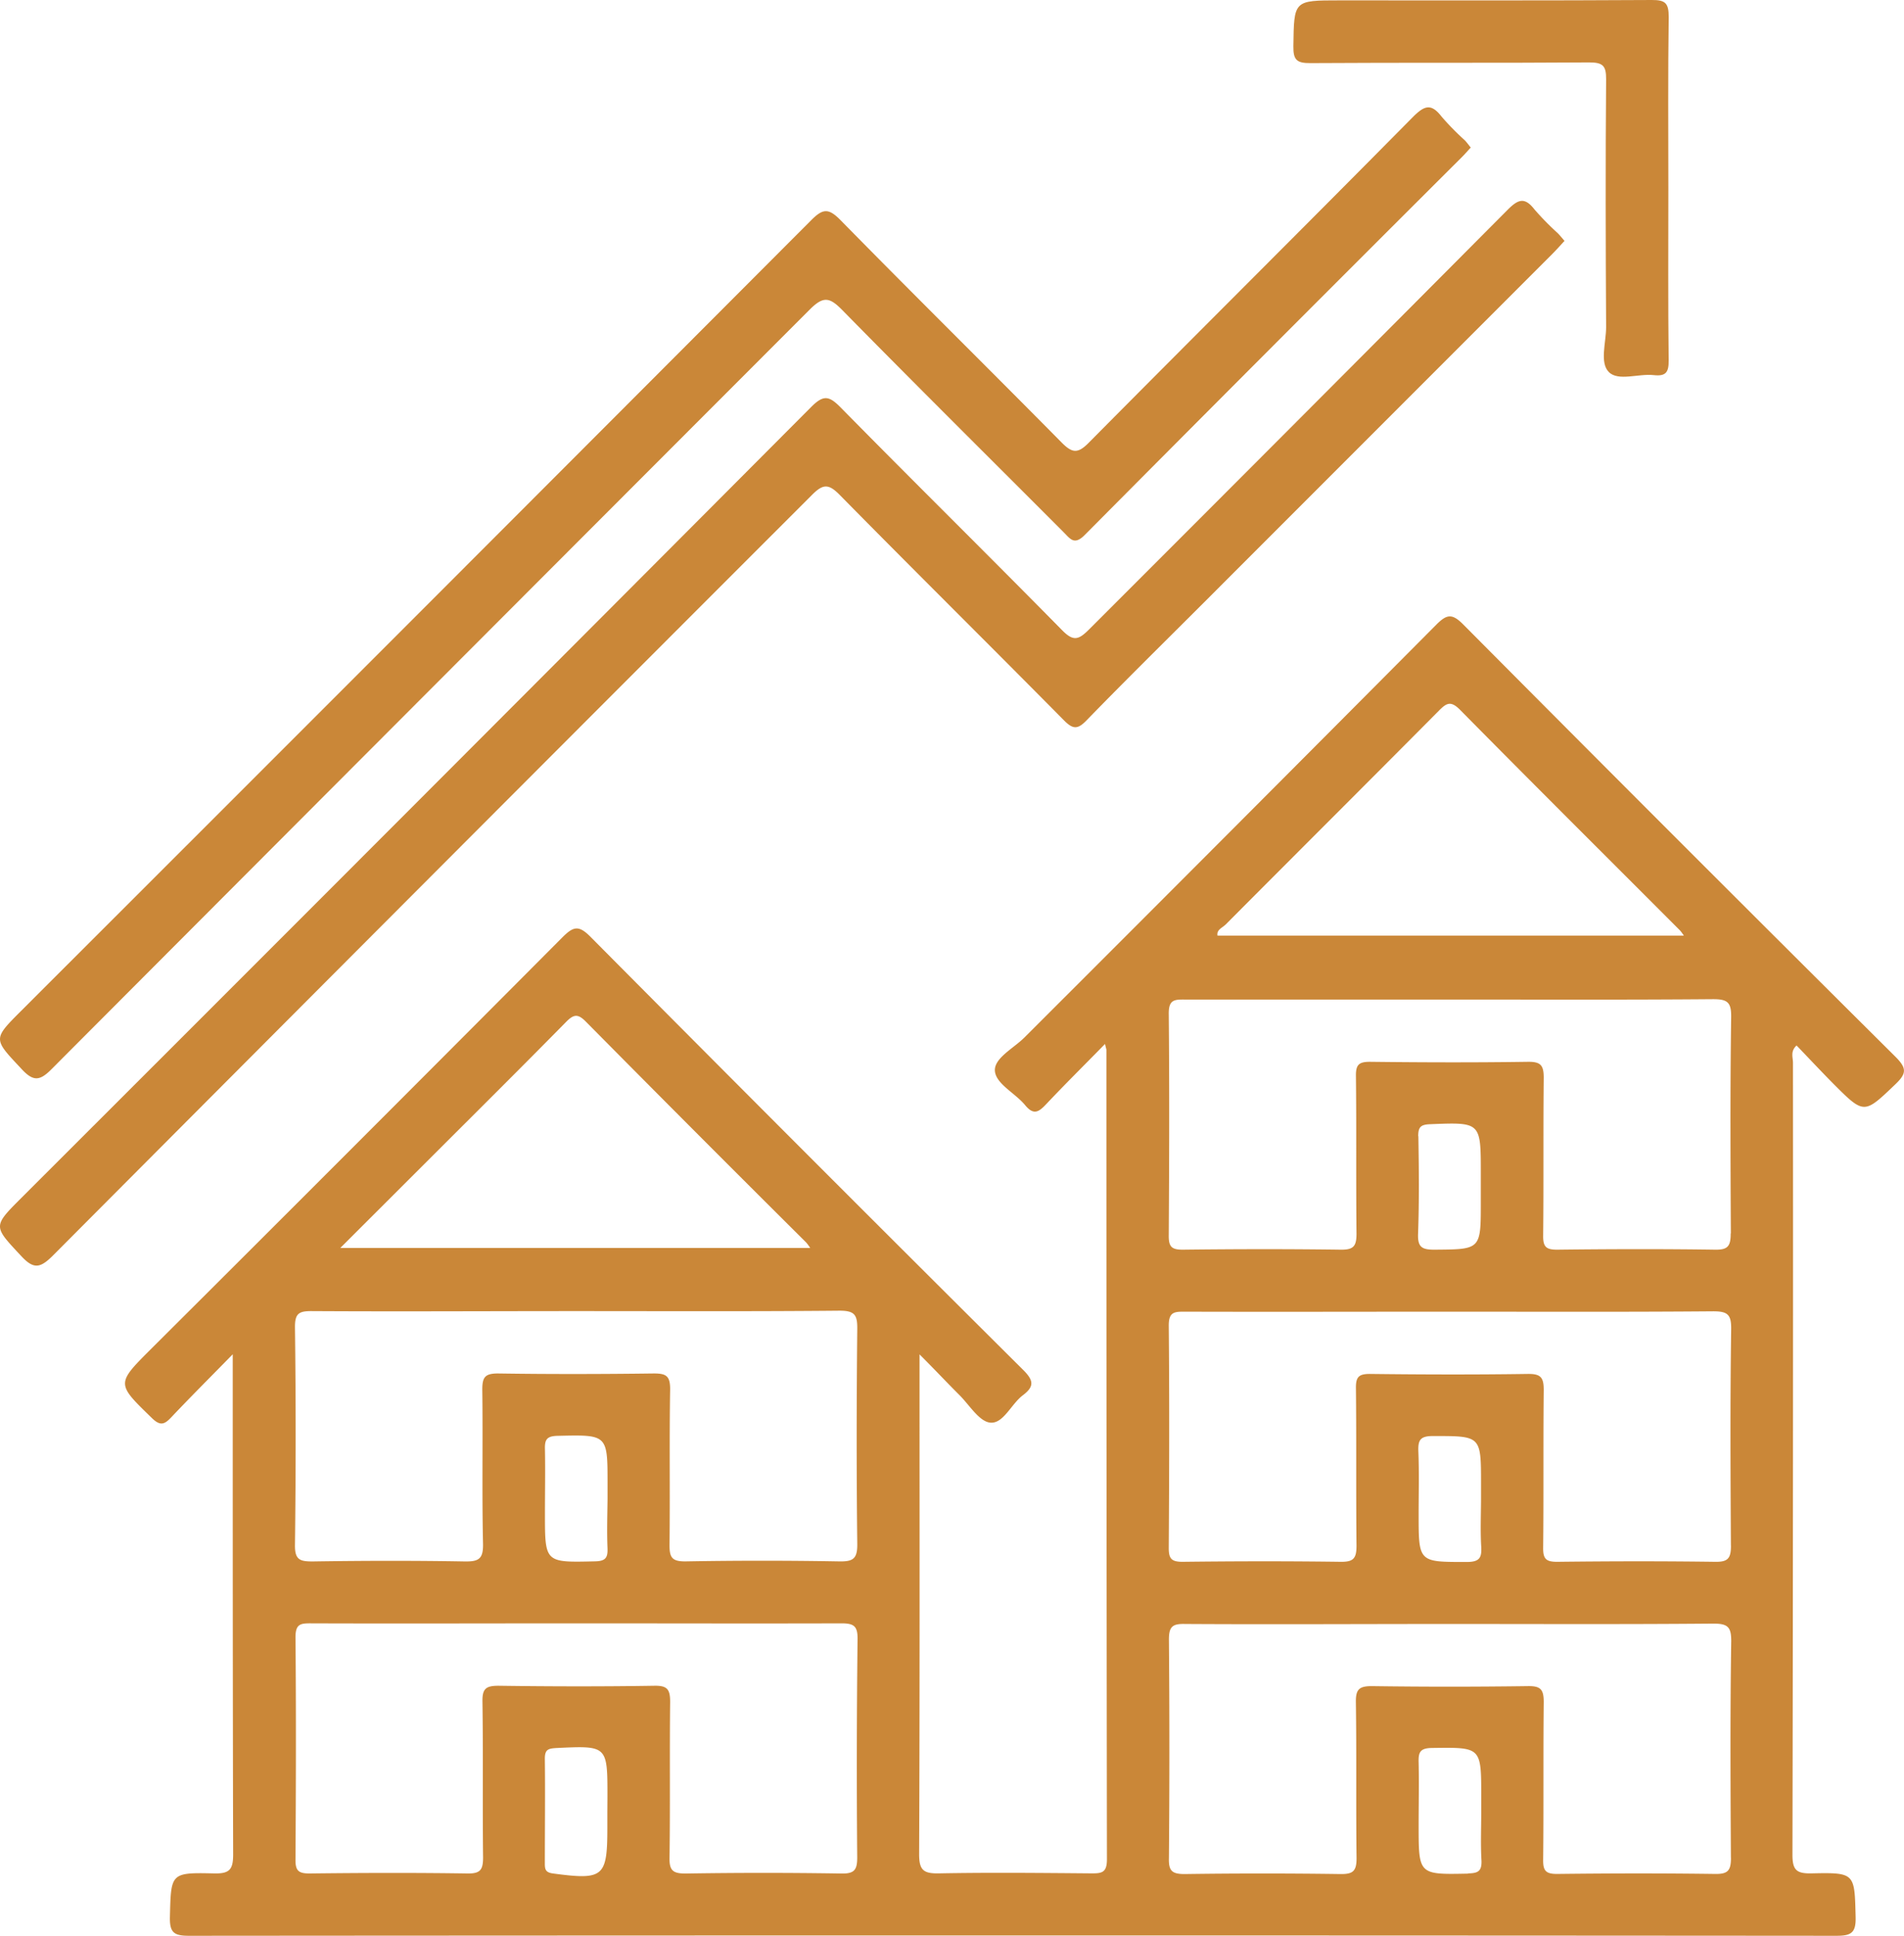 <?xml version="1.0" encoding="UTF-8"?> <svg xmlns="http://www.w3.org/2000/svg" viewBox="0 0 365.29 371.27"><defs><style>.cls-1{fill:#ca8738;}</style></defs><g id="Layer_2" data-name="Layer 2"><g id="Layer_1-2" data-name="Layer 1"><path class="cls-1" d="M280.69,119.72c-2.14-2.14-3.15-1.9-5.14.09q-39.44,39.65-79,79.15c-2.09,2.09-5.91,4-5.67,6.47s3.9,4.21,5.79,6.51c1.65,2,2.63,1.32,4.06-.2C204.26,208,208,204.3,212,200.21c.22.92.27,1,.27,1.14q0,77.63.1,155.23c0,2.58-1,2.7-3,2.69-9.73-.08-19.46-.18-29.18,0-3.07.07-3.87-.64-3.85-3.8.13-30.42.08-60.84.08-91.27v-4.46c3,3,5.27,5.43,7.62,7.77,1.94,1.92,3.82,5.12,5.95,5.32,2.5.24,4-3.55,6.25-5.25s2.07-2.86.05-4.87q-41.64-41.4-83-83.05c-2.27-2.29-3.29-2-5.4.11Q68.5,219.33,29,258.68c-6.74,6.73-6.67,6.65.15,13.28,1.68,1.64,2.48,1.15,3.79-.24,3.62-3.83,7.37-7.56,11.71-12V264c0,30.55,0,61.1.08,91.65,0,2.92-.72,3.69-3.64,3.63-8.42-.2-8.28-.06-8.49,8.35-.07,3,.78,3.61,3.66,3.61q158-.12,316.07,0c2.83,0,3.76-.57,3.68-3.59-.21-8.43-.06-8.56-8.46-8.38-2.87.06-3.67-.62-3.66-3.6q.15-75.93.1-151.86c0-1-.54-2.2.69-3.31,2.36,2.45,4.65,4.9,7,7.28,6,6,5.92,5.92,12,.12,2.07-2,2.18-3,.05-5.16Q322.09,161.37,280.69,119.72ZM82.77,221.88c8.63-8.62,17.3-17.22,25.86-25.92,1.48-1.5,2.28-1.55,3.8,0q21,21.21,42.23,42.31a9.78,9.78,0,0,1,.78,1.06H65.29Zm33.75,125.7v3c0,9.44-.76,10-10.43,8.71-1.38-.19-1.56-.73-1.56-1.87,0-6.73.08-13.46,0-20.19,0-1.81.78-1.9,2.22-2,9.79-.46,9.79-.49,9.79,9.33Zm47.94,8.62c0,2.37-.51,3.14-3,3.1q-15-.24-29.92,0c-2.38,0-3.13-.52-3.09-3,.15-10,0-19.95.12-29.92,0-2.38-.53-3.13-3-3.09-10,.16-20,.14-29.92,0-2.39,0-3.13.53-3.09,3,.15,10,0,19.95.12,29.92,0,2.4-.54,3.12-3,3.08-10.1-.15-20.2-.12-30.3,0-2.08,0-2.71-.5-2.69-2.65.09-14.21.13-28.43,0-42.64,0-2.6,1-2.69,3-2.68,17.08.06,34.17,0,51.25,0,16.83,0,33.66.05,50.49,0,2.38,0,3.12.51,3.1,3Q164.28,335.25,164.46,356.2Zm-47.91-59.32c.08,1.85-.35,2.51-2.41,2.55-9.6.22-9.59.3-9.59-9.17,0-4.11.08-8.23,0-12.34-.06-1.85.36-2.51,2.41-2.56,9.6-.22,9.6-.29,9.6,9.18v3C116.52,290.64,116.42,293.76,116.55,296.88ZM161,299.44q-14.78-.26-29.55,0c-2.53,0-3-.76-3-3.11.12-10-.05-19.95.12-29.93,0-2.54-.77-3-3.12-3-10,.13-20,.15-29.92,0-2.54,0-3,.77-3,3.11.13,9.85-.08,19.71.14,29.55.06,2.91-.82,3.43-3.51,3.39-9.72-.17-19.45-.15-29.18,0-2.41,0-3.42-.29-3.39-3.11q.26-21,0-41.9c0-2.55.79-3,3.12-3,17,.1,33.91,0,50.87,0s33.67.08,50.5-.08c2.88,0,3.42.79,3.39,3.5-.14,13.71-.16,27.43,0,41.14C164.52,298.93,163.7,299.49,161,299.44Zm74.13-122.12c13.62-13.68,27.3-27.3,40.9-41,1.47-1.48,2.28-2,4.07-.21,14,14.18,28.14,28.23,42.22,42.33a7.88,7.88,0,0,1,.73,1H233.59C233.36,178.3,234.52,177.93,235.12,177.32Zm46.52,182c-9.49.19-9.48.24-9.48-9.28,0-4,.09-8,0-12-.06-1.94.22-2.79,2.53-2.82,9.48-.13,9.48-.23,9.48,9.29v3c0,3.11-.14,6.24.05,9.34C284.3,358.93,283.48,359.24,281.64,359.28Zm50.44-3c0,2.45-.62,3.1-3.06,3.06-10.1-.14-20.2-.12-30.3,0-2.12,0-2.69-.57-2.67-2.68.11-10.09,0-20.2.11-30.29,0-2.46-.63-3.09-3.06-3.05q-15,.21-29.93,0c-2.46,0-3.08.65-3.05,3.07.15,10,0,19.95.13,29.92,0,2.47-.65,3.08-3.08,3.05q-15-.21-29.92,0c-2.47,0-3.06-.66-3-3.07q.18-20.94,0-41.89c0-2.47.66-3.06,3.07-3,17,.1,33.91,0,50.87,0s33.67.08,50.5-.07c2.8,0,3.47.65,3.44,3.45C331.93,328.55,332,342.4,332.08,356.23Zm-47.91-59.77c.12,2.13-.26,3-2.75,3-9.26,0-9.26.12-9.26-9.15,0-4,.11-8-.05-12-.08-2.13.26-3,2.75-3,9.27,0,9.27-.12,9.27,9.14v3C284.13,290.48,284,293.48,284.17,296.46Zm47.91-.1c0,2.43-.6,3.11-3.05,3.07-10.1-.14-20.2-.12-30.3,0-2.11,0-2.7-.55-2.68-2.67.11-10.1,0-20.2.11-30.3,0-2.43-.61-3.09-3.06-3.06-10.09.15-20.19.12-30.29,0-2.12,0-2.7.56-2.68,2.68.11,10.1,0,20.2.11,30.29,0,2.45-.62,3.09-3.06,3.06-10.09-.14-20.2-.12-30.29,0-2.13,0-2.68-.57-2.67-2.68.09-14.21.13-28.43,0-42.64,0-2.64,1.12-2.65,3.08-2.65,17,.05,33.91,0,50.87,0s33.67.07,50.5-.07c2.78,0,3.49.62,3.45,3.44C331.93,268.68,332,282.53,332.08,296.36Zm-60-78.51c0-1.75.42-2.27,2.25-2.34,9.76-.39,9.76-.45,9.76,9.38v5.61c0,9.11,0,9-8.95,9.07-2.38,0-3.17-.52-3.09-3C272.29,230.31,272.22,224.08,272.12,217.85Zm59.95,18.65c0,2.42-.57,3.11-3,3.07-10.1-.15-20.2-.12-30.3,0-2.09,0-2.7-.53-2.68-2.66.11-10.1,0-20.2.11-30.3,0-2.43-.59-3.1-3.05-3.07-10.1.15-20.2.12-30.3,0-2.1,0-2.7.55-2.68,2.67.12,10.1,0,20.2.11,30.3,0,2.44-.6,3.09-3.05,3.06-10.1-.14-20.2-.12-30.3,0-2.11,0-2.68-.56-2.67-2.67.09-14.22.13-28.43,0-42.65,0-2.63,1.1-2.66,3.07-2.65,17,0,33.92,0,50.88,0s33.66.07,50.49-.07c2.77,0,3.5.61,3.46,3.43C331.93,208.82,332,222.66,332.07,236.5Z"></path><path class="cls-1" d="M161.13,94.94c14.26,14.48,28.72,28.77,43,43.21,1.73,1.74,2.62,1.76,4.33,0,7.3-7.51,14.77-14.86,22.18-22.26l67.19-67.2c.78-.78,1.51-1.61,2.33-2.49-.51-.59-.89-1.07-1.32-1.5a52.91,52.91,0,0,1-4.45-4.54c-1.89-2.44-3.15-1.92-5.14.07q-40.11,40.32-80.34,80.51c-2,2-3,2.3-5.16.1-14.08-14.31-28.39-28.39-42.47-42.7-2.23-2.26-3.3-2.46-5.68-.06Q79.94,154,4.1,229.73c-5.54,5.54-5.39,5.4,0,11.18,2.39,2.57,3.64,2.26,6-.07Q82.82,167.85,155.7,95C157.87,92.8,158.92,92.69,161.13,94.94Z"></path><path class="cls-1" d="M10,204.93Q82.65,132.1,155.35,59.37c2.63-2.64,3.82-2.37,6.25.1,14.07,14.32,28.33,28.44,42.51,42.65,1.25,1.25,2,2.49,4,.48q36.11-36.34,72.4-72.51c.52-.52,1-1.08,1.66-1.79-.42-.52-.76-1-1.16-1.41a51.24,51.24,0,0,1-4.44-4.53c-2-2.59-3.28-2.11-5.42,0C250.47,43.29,229.6,64,208.88,84.91c-2.1,2.12-3.15,2-5.16,0-14.1-14.28-28.4-28.37-42.46-42.69-2.34-2.38-3.42-2.22-5.68.06Q79.92,118.1,4.11,193.81c-5.55,5.54-5.4,5.4,0,11.17C6.44,207.52,7.69,207.29,10,204.93Z"></path><path class="cls-1" d="M251.41,12.1c17.83-.12,35.66,0,53.49-.13,2.64,0,3.26.65,3.24,3.26-.13,15.84-.09,31.67,0,47.51,0,2.95-1.28,6.82.53,8.62s5.68.25,8.61.58c2.37.26,2.89-.58,2.86-2.87-.13-11-.06-21.94-.06-32.91s-.09-21.95.07-32.92c0-2.64-.65-3.26-3.26-3.24C296.9.12,277,.07,257,.07c-8.85,0-8.73,0-8.86,8.79C248.1,11.51,248.8,12.12,251.41,12.1Z"></path></g></g></svg> 